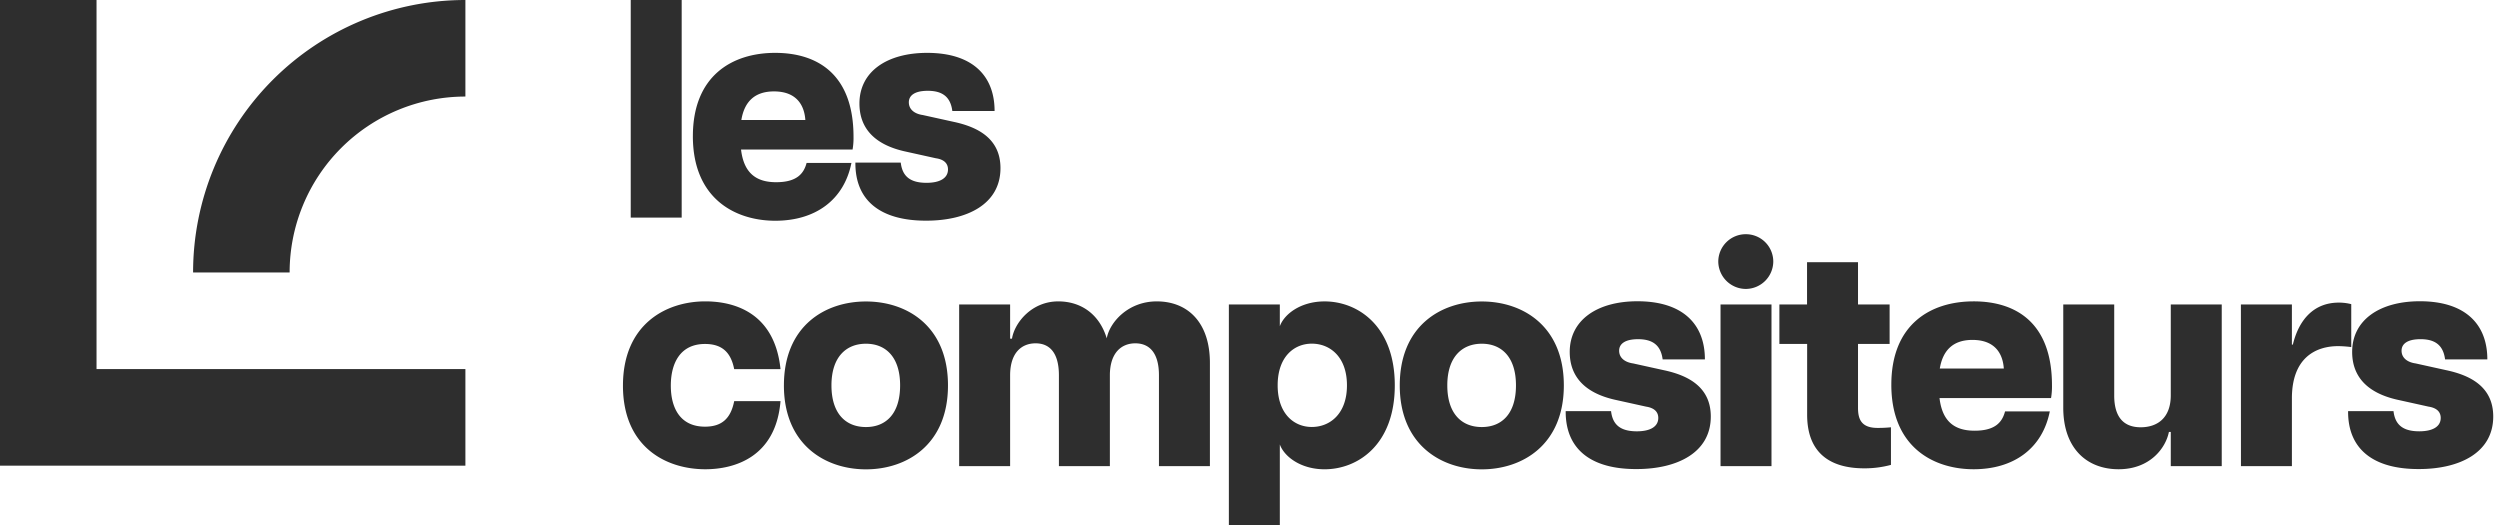 <svg xmlns="http://www.w3.org/2000/svg" width="238" height="50" fill="none">
<g fill="#2E2E2E">
<path d="M9.19 0H0v44.333h44.306v-9.197H9.19z"/>
<path d="M18.382 25.936h9.19c0-4.441 1.764-8.7 4.902-11.84a16.73 16.73 0 0 1 11.832-4.904V0a25.92 25.92 0 0 0-18.33 7.596 25.95 25.95 0 0 0-7.594 18.34M60.045 0h4.851v20.718h-4.851zm5.917 12.965c0-5.743 3.727-7.932 7.839-7.932 3.963 0 7.454 1.983 7.454 7.99q.012.611-.09 1.215H70.547c.266 2.247 1.448 3.108 3.342 3.108 1.982 0 2.633-.83 2.9-1.837h4.268c-.71 3.553-3.46 5.506-7.246 5.506-3.785 0-7.85-2.071-7.85-8.05m10.708-1.54c-.09-1.332-.77-2.723-2.987-2.723-1.806 0-2.812.946-3.106 2.723zm4.765 4.055h4.318c.148 1.272.86 1.924 2.455 1.924 1.272 0 2.042-.443 2.042-1.274 0-.53-.327-.946-1.155-1.064l-2.809-.622c-3.372-.71-4.466-2.546-4.466-4.587 0-3.05 2.63-4.824 6.448-4.824 4.258 0 6.418 2.129 6.418 5.533h-4.024c-.176-1.419-1.034-1.922-2.336-1.922-1.243 0-1.803.443-1.803 1.095s.502 1.094 1.33 1.212l2.927.646c2.365.503 4.467 1.628 4.467 4.409 0 3.44-3.194 5.002-7.07 5.002-4.324.007-6.772-1.888-6.742-5.527M59.306 36.71c0-5.83 4.084-8.02 7.839-8.02 2.663 0 6.596 1.005 7.16 6.453h-4.41c-.324-1.659-1.212-2.398-2.78-2.398-2.337 0-3.253 1.804-3.253 3.966s.916 3.907 3.253 3.907c1.627 0 2.456-.8 2.78-2.428h4.41c-.446 5.377-4.44 6.482-7.16 6.482-3.758 0-7.84-2.13-7.84-7.961m15.324-.021c0-5.653 3.905-7.99 7.809-7.99 3.903 0 7.81 2.337 7.81 7.99 0 5.651-3.935 7.991-7.81 7.991-3.876 0-7.81-2.346-7.81-7.992m11.063 0c0-2.724-1.39-3.967-3.254-3.967s-3.282 1.243-3.282 3.966 1.39 3.966 3.282 3.966c1.891 0 3.254-1.252 3.254-3.966m22.393-4.004c-1.289 0-2.424.86-2.424 3.05v8.642h-4.851v-8.642c0-2.19-.918-3.05-2.219-3.05s-2.426.86-2.426 3.05v8.642h-4.852v-15.39h4.852v3.255h.178c.237-1.505 1.864-3.55 4.406-3.55 2.13 0 3.906 1.182 4.615 3.52.267-1.505 2.012-3.52 4.763-3.52 2.928 0 5.058 1.982 5.058 5.858v9.827h-4.851v-8.642c0-2.19-.946-3.05-2.249-3.05m8.905-3.699h4.851v2.074c.415-1.155 1.982-2.366 4.261-2.366 3.136 0 6.684 2.308 6.684 7.99s-3.548 7.992-6.684 7.992c-2.279 0-3.846-1.213-4.261-2.366v7.695h-4.851zm11.242 7.696c0-2.723-1.627-3.966-3.345-3.966-1.685 0-3.252 1.243-3.252 3.966s1.567 3.966 3.252 3.966c1.718 0 3.345-1.243 3.345-3.958zm5.027.009c0-5.653 3.905-7.99 7.809-7.99 3.903 0 7.811 2.337 7.811 7.99 0 5.651-3.936 7.991-7.811 7.991s-7.809-2.346-7.809-7.992m11.063 0c0-2.724-1.391-3.967-3.254-3.967-1.864 0-3.283 1.243-3.283 3.966s1.391 3.966 3.283 3.966 3.254-1.252 3.254-3.966m4.733 2.451h4.32c.146 1.27.86 1.922 2.455 1.922 1.272 0 2.04-.443 2.04-1.273 0-.531-.325-.946-1.152-1.075l-2.812-.622c-3.372-.71-4.466-2.546-4.466-4.587 0-3.05 2.633-4.824 6.448-4.824 4.26 0 6.42 2.129 6.42 5.534h-4.023c-.179-1.42-1.037-1.923-2.337-1.923-1.242 0-1.805.443-1.805 1.095s.503 1.094 1.332 1.212l2.928.646c2.364.503 4.466 1.628 4.466 4.409 0 3.44-3.194 5.002-7.069 5.002-4.318.017-6.773-1.877-6.745-5.516m14.526-14.238a2.613 2.613 0 0 1 2.633-2.604 2.604 2.604 0 0 1 2.603 2.604 2.627 2.627 0 0 1-2.603 2.605 2.63 2.63 0 0 1-2.633-2.605m.215 4.086h4.851v15.39h-4.851zm8.245 10.498v-6.74h-2.642v-3.76h2.633v-4.024h4.852v4.024h3.009v3.76h-3.009v6.067c0 1.075.294 1.925 1.863 1.925a12 12 0 0 0 1.273-.06v3.58a9.6 9.6 0 0 1-2.545.328c-3.304 0-5.434-1.51-5.434-5.1m8.015-2.863c0-5.742 3.727-7.932 7.839-7.932 3.965 0 7.454 1.983 7.454 7.99q.012.612-.088 1.215h-10.618c.264 2.248 1.448 3.108 3.342 3.108 1.982 0 2.631-.83 2.897-1.836h4.26c-.709 3.553-3.46 5.505-7.247 5.505s-7.839-2.07-7.839-8.05m10.708-1.54c-.088-1.33-.767-2.722-2.988-2.722-1.803 0-2.809.946-3.106 2.722zm13.026 5.595c1.567 0 2.869-.86 2.869-3.048v-8.644h4.852v15.39h-4.852v-3.253h-.178c-.295 1.505-1.775 3.55-4.791 3.55s-5.266-1.982-5.266-5.86v-9.827h4.851v8.644c-.009 2.19.997 3.048 2.515 3.048m9.545-11.691h4.855v3.82h.091c.591-2.429 2.04-3.997 4.376-3.997.399-.001.797.048 1.184.146v4.087a10 10 0 0 0-1.242-.09c-2.13 0-4.409 1.094-4.409 4.972v6.452h-4.851zm10.205 10.153h4.323c.146 1.27.86 1.922 2.454 1.922 1.273 0 2.04-.443 2.04-1.273 0-.531-.324-.946-1.152-1.075l-2.811-.622c-3.373-.71-4.467-2.546-4.467-4.587 0-3.05 2.633-4.824 6.448-4.824 4.261 0 6.421 2.129 6.421 5.534h-4.024c-.178-1.42-1.036-1.923-2.336-1.923-1.243 0-1.806.443-1.806 1.095s.503 1.094 1.333 1.212l2.927.646c2.365.503 4.467 1.628 4.467 4.409 0 3.44-3.194 5.002-7.07 5.002-4.32.017-6.775-1.877-6.747-5.516"/>
</g>
</svg>
